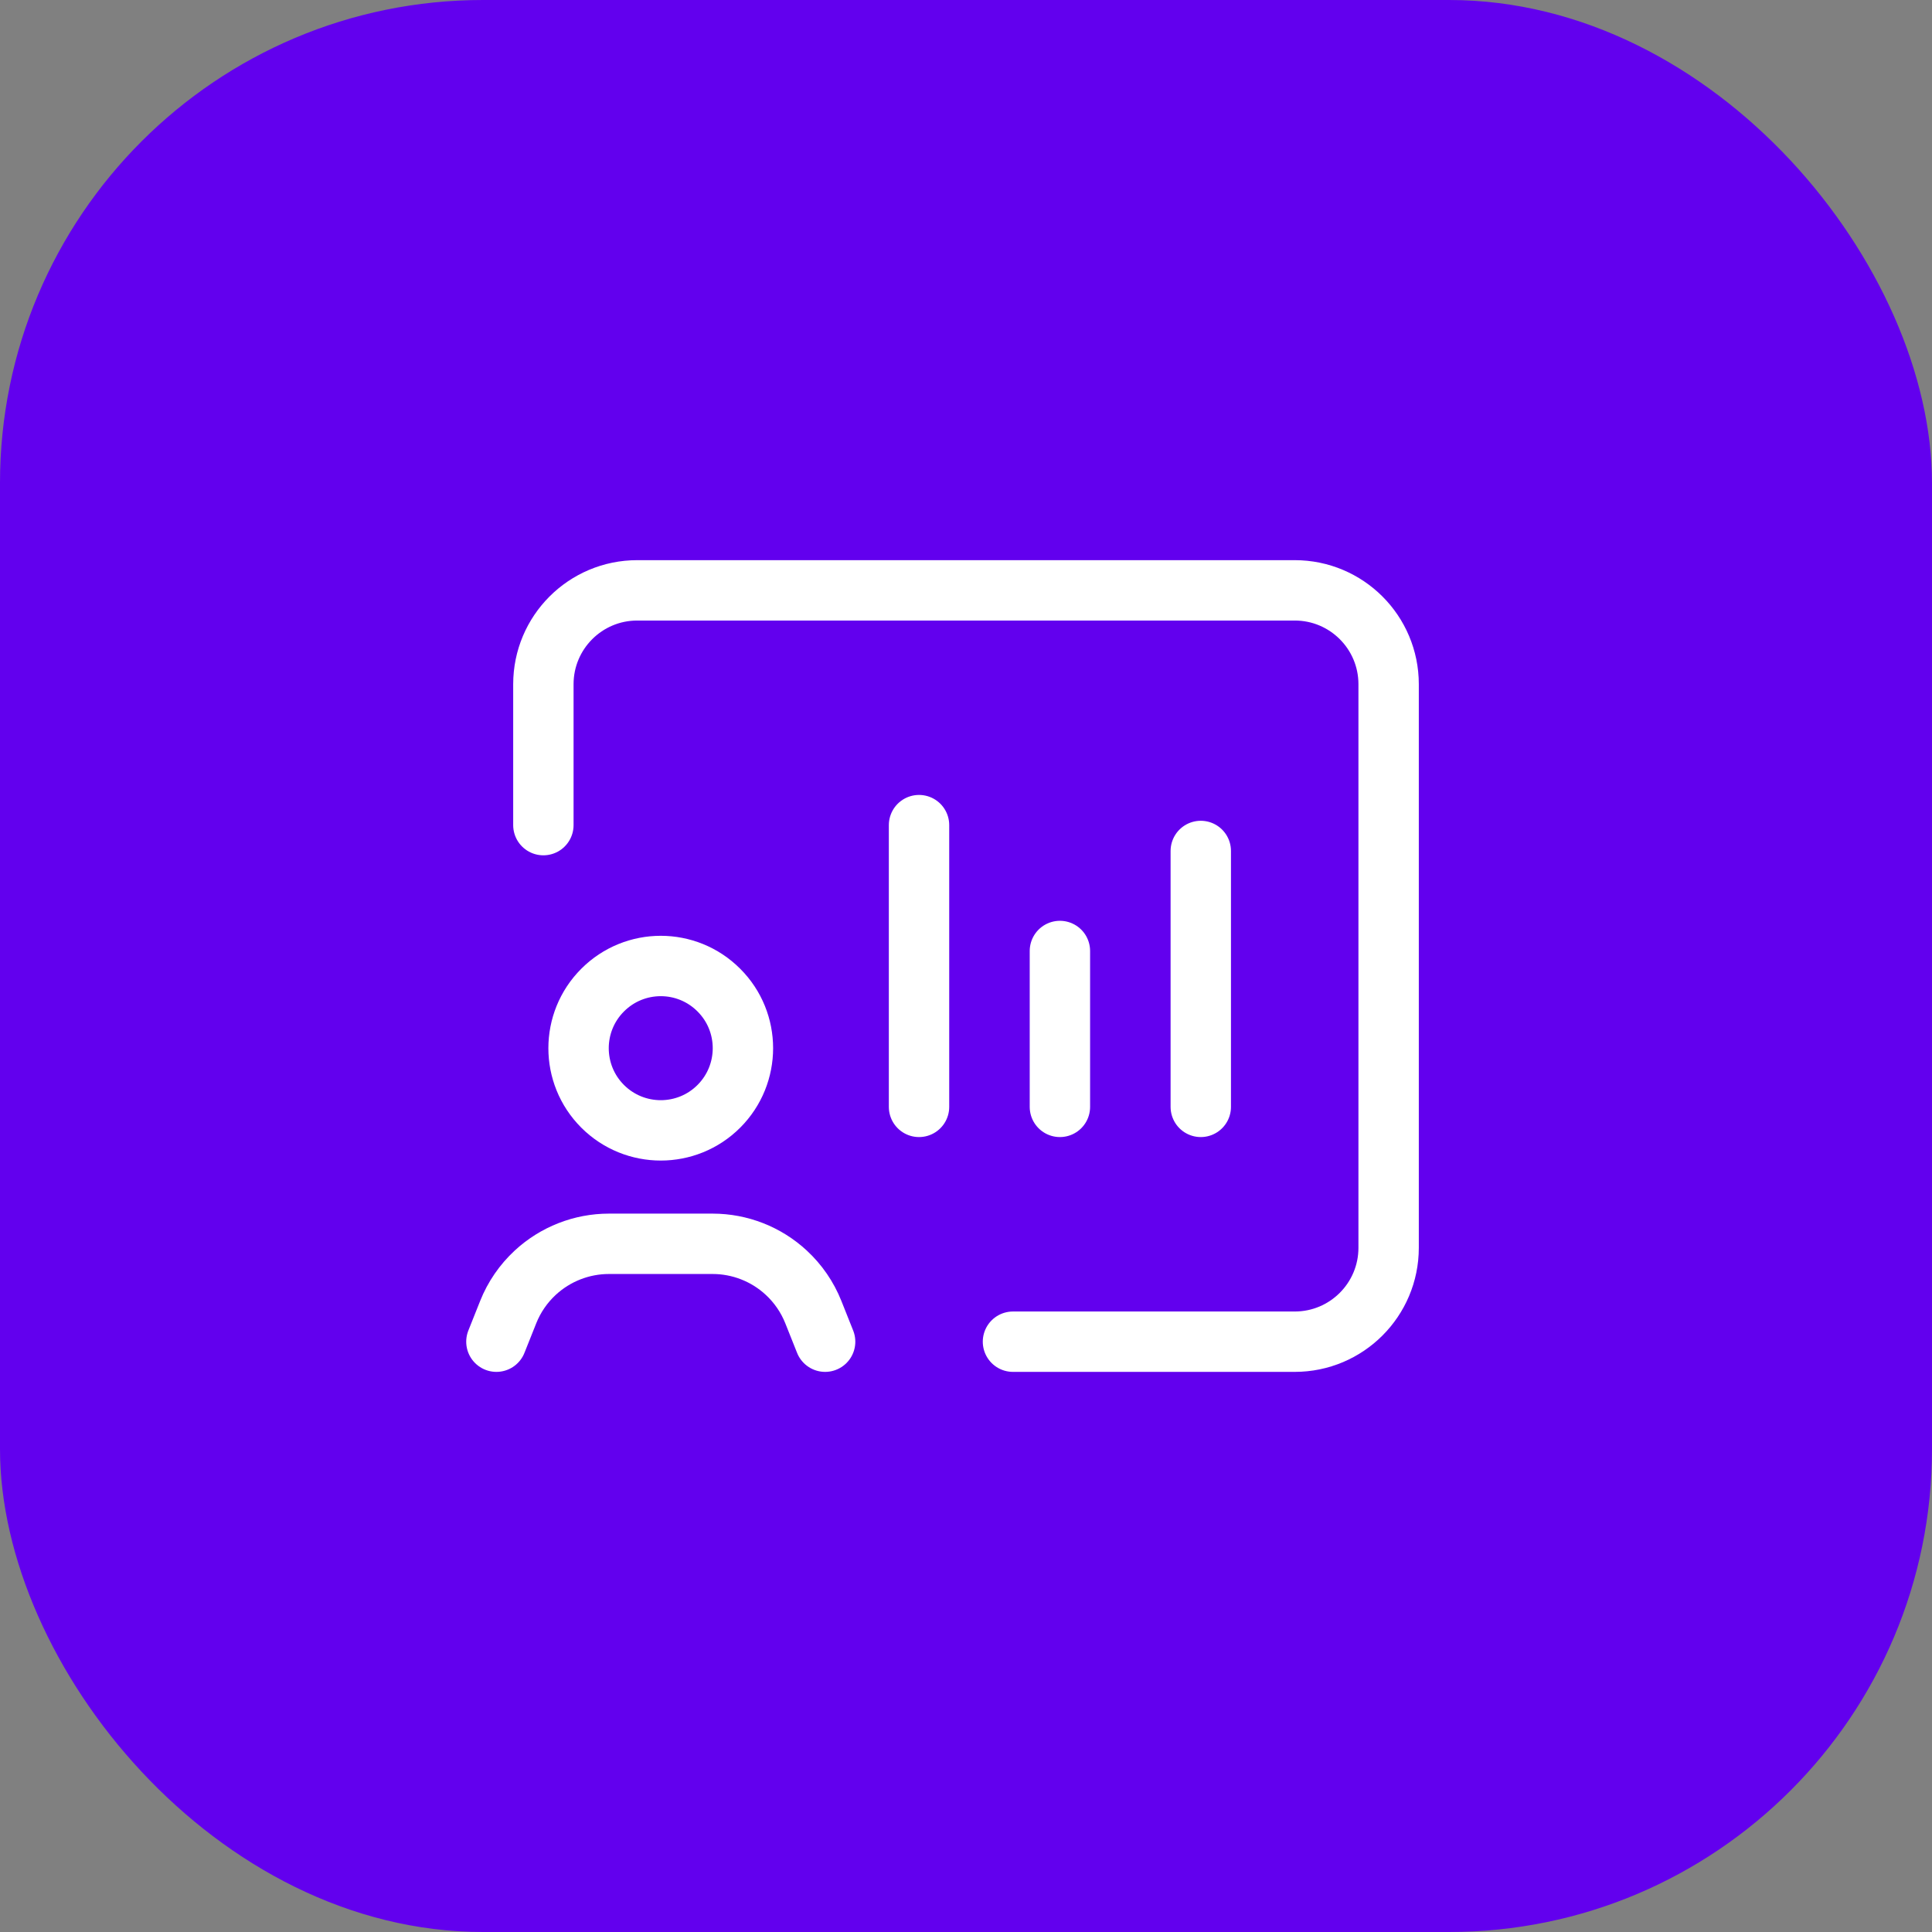<?xml version="1.0" encoding="UTF-8"?> <svg xmlns="http://www.w3.org/2000/svg" width="48" height="48" viewBox="0 0 48 48" fill="none"><rect x="0" y="0" width="48" height="48" fill="#808080" stroke="none"/> <rect width="48" height="48" rx="12" fill="#6200EE"></rect> <path d="M13.5 20.5V17C13.5 15.711 14.544 14.667 15.833 14.667H32.167C33.456 14.667 34.5 15.711 34.5 17V31C34.5 32.289 33.456 33.334 32.167 33.334H25.167" stroke="white" stroke-width="1.5" stroke-linecap="round" stroke-linejoin="round"></path> <path d="M20.5 33.334L20.207 32.599C20.059 32.227 19.829 31.892 19.535 31.62V31.62C19.037 31.158 18.382 30.902 17.705 30.902H15.129C14.45 30.902 13.796 31.159 13.298 31.62V31.62C13.004 31.892 12.774 32.227 12.626 32.599L12.333 33.334" stroke="white" stroke-width="1.5" stroke-linecap="round" stroke-linejoin="round"></path> <path d="M17.86 24.599C18.657 25.395 18.657 26.688 17.86 27.486C17.063 28.283 15.77 28.283 14.972 27.486C14.175 26.689 14.175 25.396 14.972 24.599C15.77 23.8 17.063 23.8 17.86 24.599" stroke="white" stroke-width="1.5" stroke-linecap="round" stroke-linejoin="round"></path> <path d="M22.833 27.5V20.5" stroke="white" stroke-width="1.5" stroke-linecap="round" stroke-linejoin="round"></path> <path d="M26.333 27.5V23.627" stroke="white" stroke-width="1.5" stroke-linecap="round" stroke-linejoin="round"></path> <path d="M29.833 27.5V21.142" stroke="white" stroke-width="1.5" stroke-linecap="round" stroke-linejoin="round"></path> </svg> 